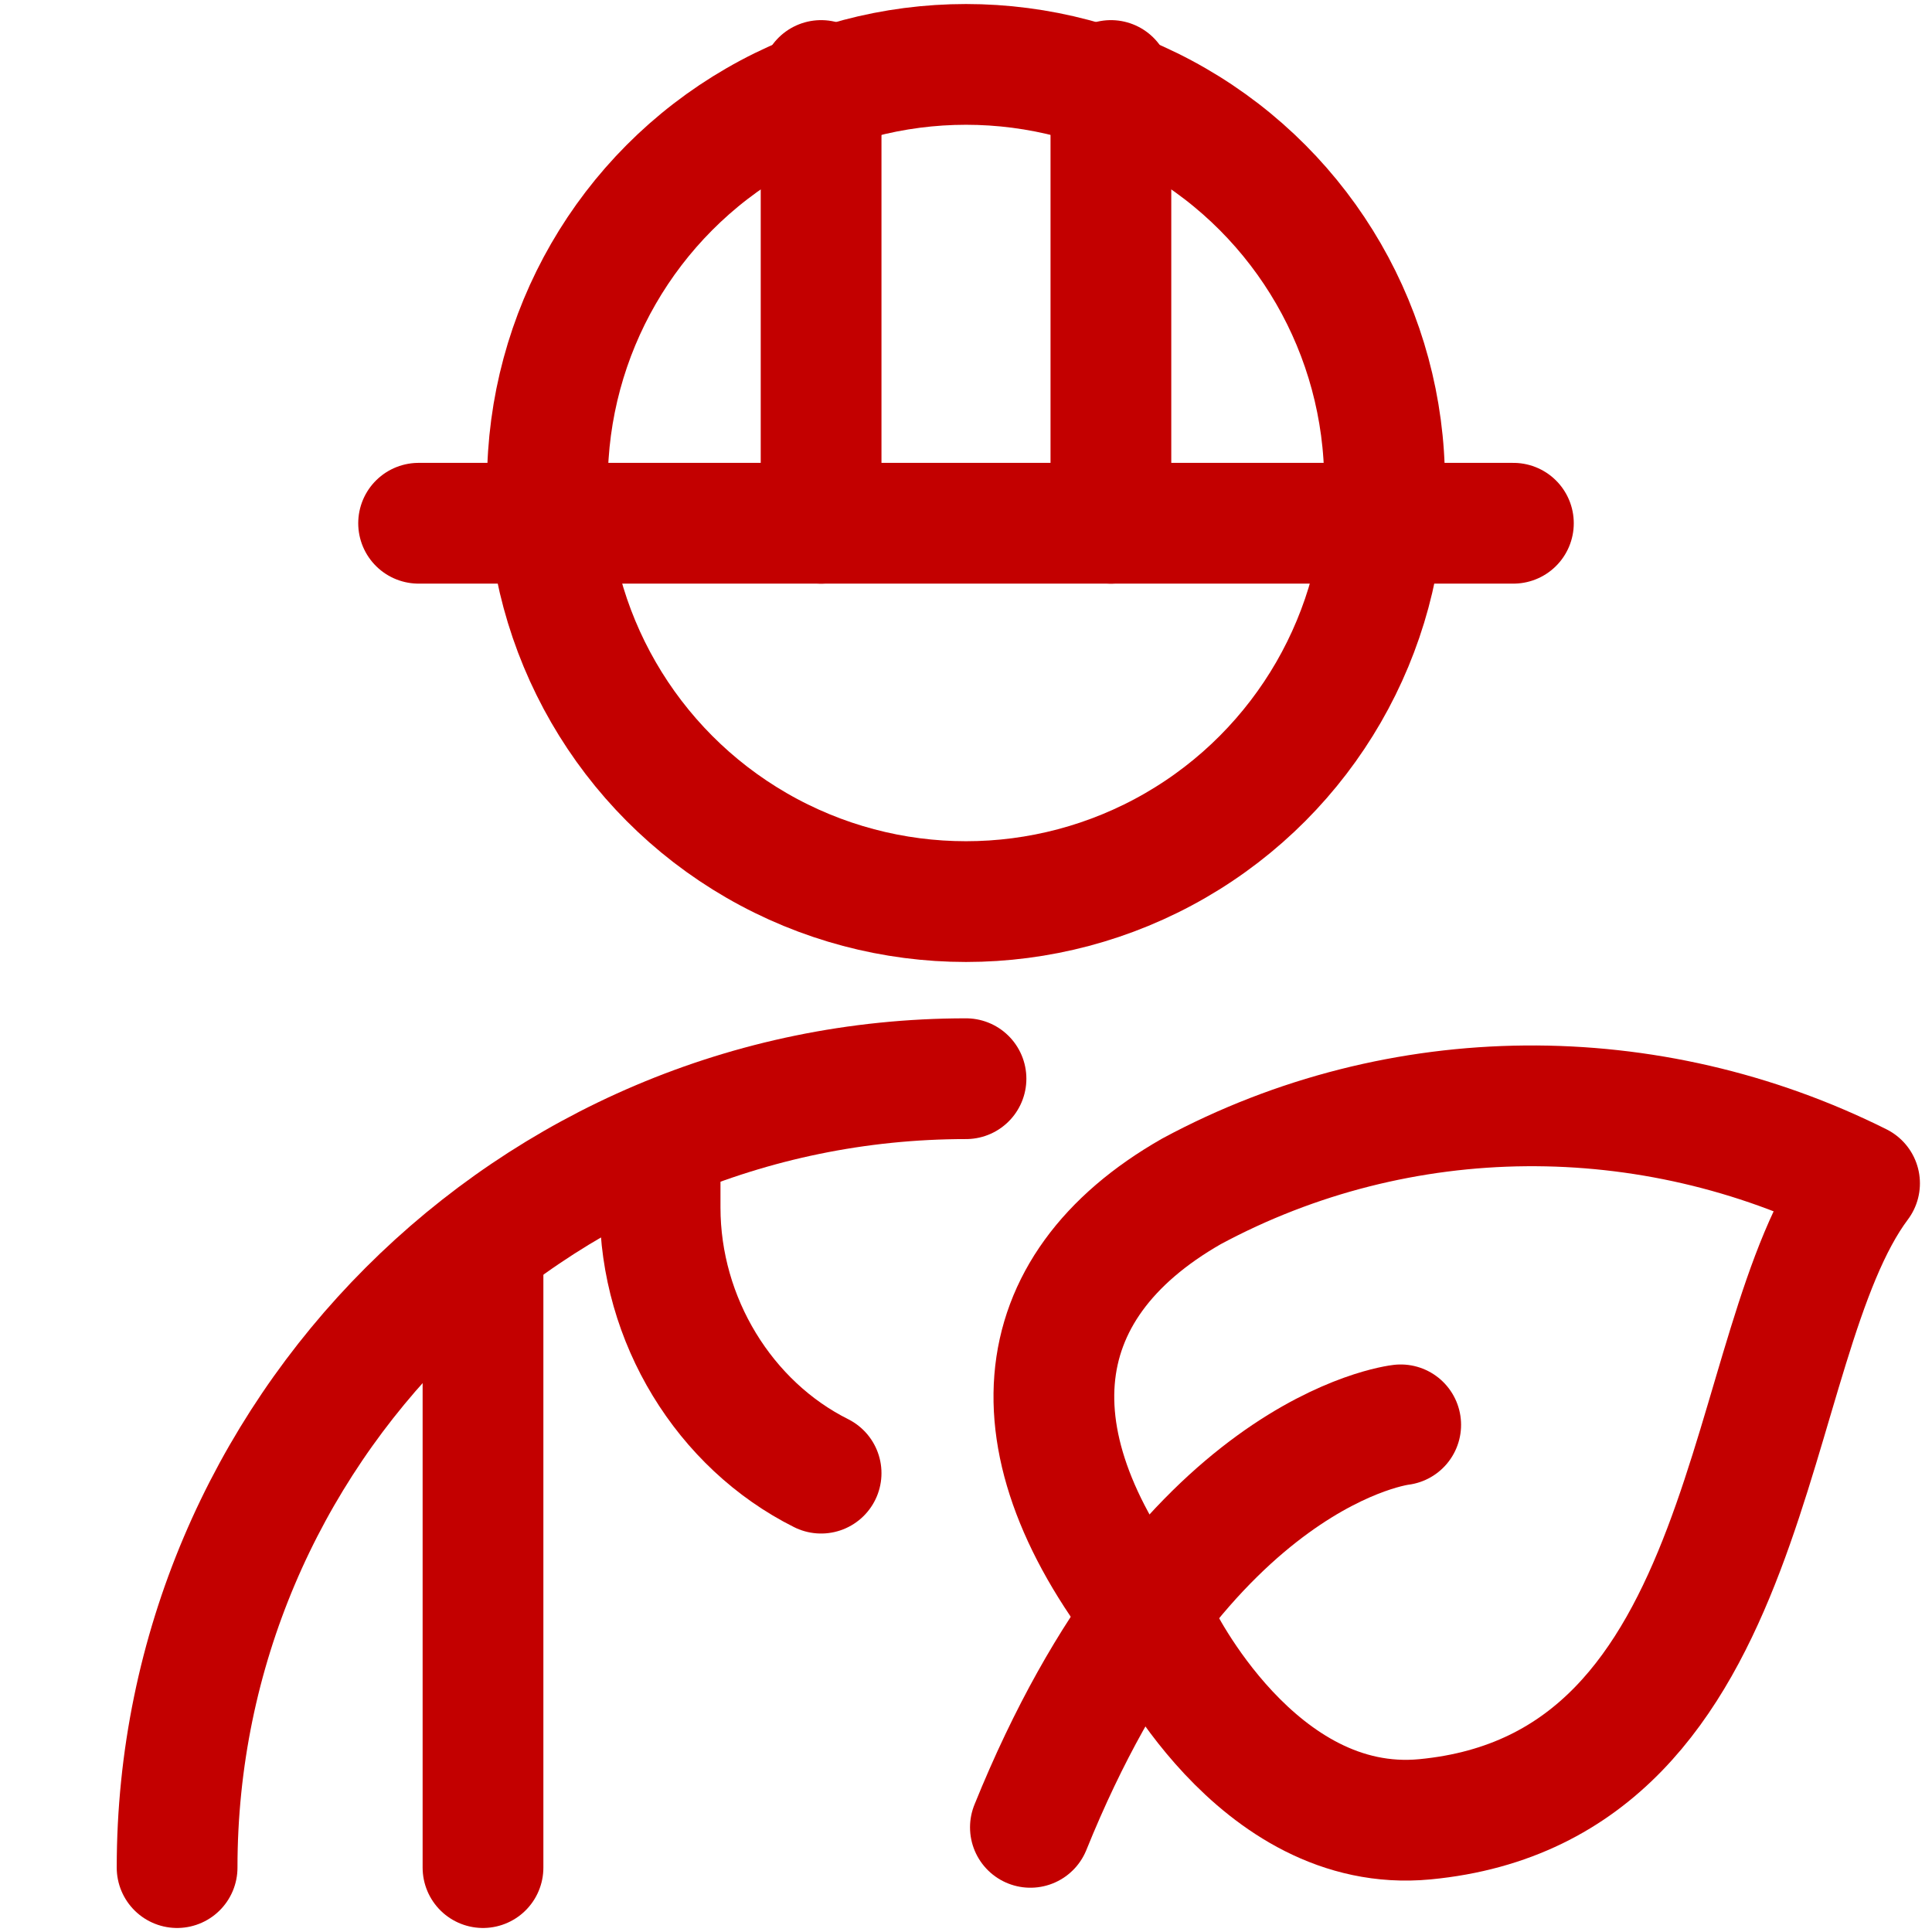 <svg xmlns="http://www.w3.org/2000/svg" xmlns:xlink="http://www.w3.org/1999/xlink" id="Layer_1" x="0px" y="0px" viewBox="0 0 24 24" style="enable-background:new 0 0 24 24;" xml:space="preserve"><style type="text/css">	.st0{fill:none;stroke:#C30000;stroke-width:1.5;stroke-linecap:round;stroke-linejoin:round;}</style><g>	<g>		<circle class="st0" cx="12" cy="6" r="5.2"></circle>		<path class="st0" d="M21.8,23.2"></path>		<path class="st0" d="M2.2,23.2c0-5.4,4.4-9.8,9.8-9.8"></path>		<path class="st0" d="M8.2,14.2V15c0,1.4,0.8,2.7,2,3.3"></path>		<line class="st0" x1="6" y1="15.6" x2="6" y2="23.2"></line>		<line class="st0" x1="10.2" y1="6.5" x2="10.2" y2="1"></line>		<line class="st0" x1="13.8" y1="6.5" x2="13.8" y2="1"></line>	</g>	<line class="st0" x1="5.2" y1="6.5" x2="18.8" y2="6.5"></line></g><path class="st0" d="M14.4,20.3c0,0,1.2,2.5,3.3,2.3c4.2-0.4,3.9-5.9,5.4-7.9c-2.6-1.3-5.7-1.3-8.3,0.1C12.7,16,12.5,18,14.4,20.3z"></path><path class="st0" d="M17.4,17.7c0,0-2.7,0.3-4.6,5"></path></svg>